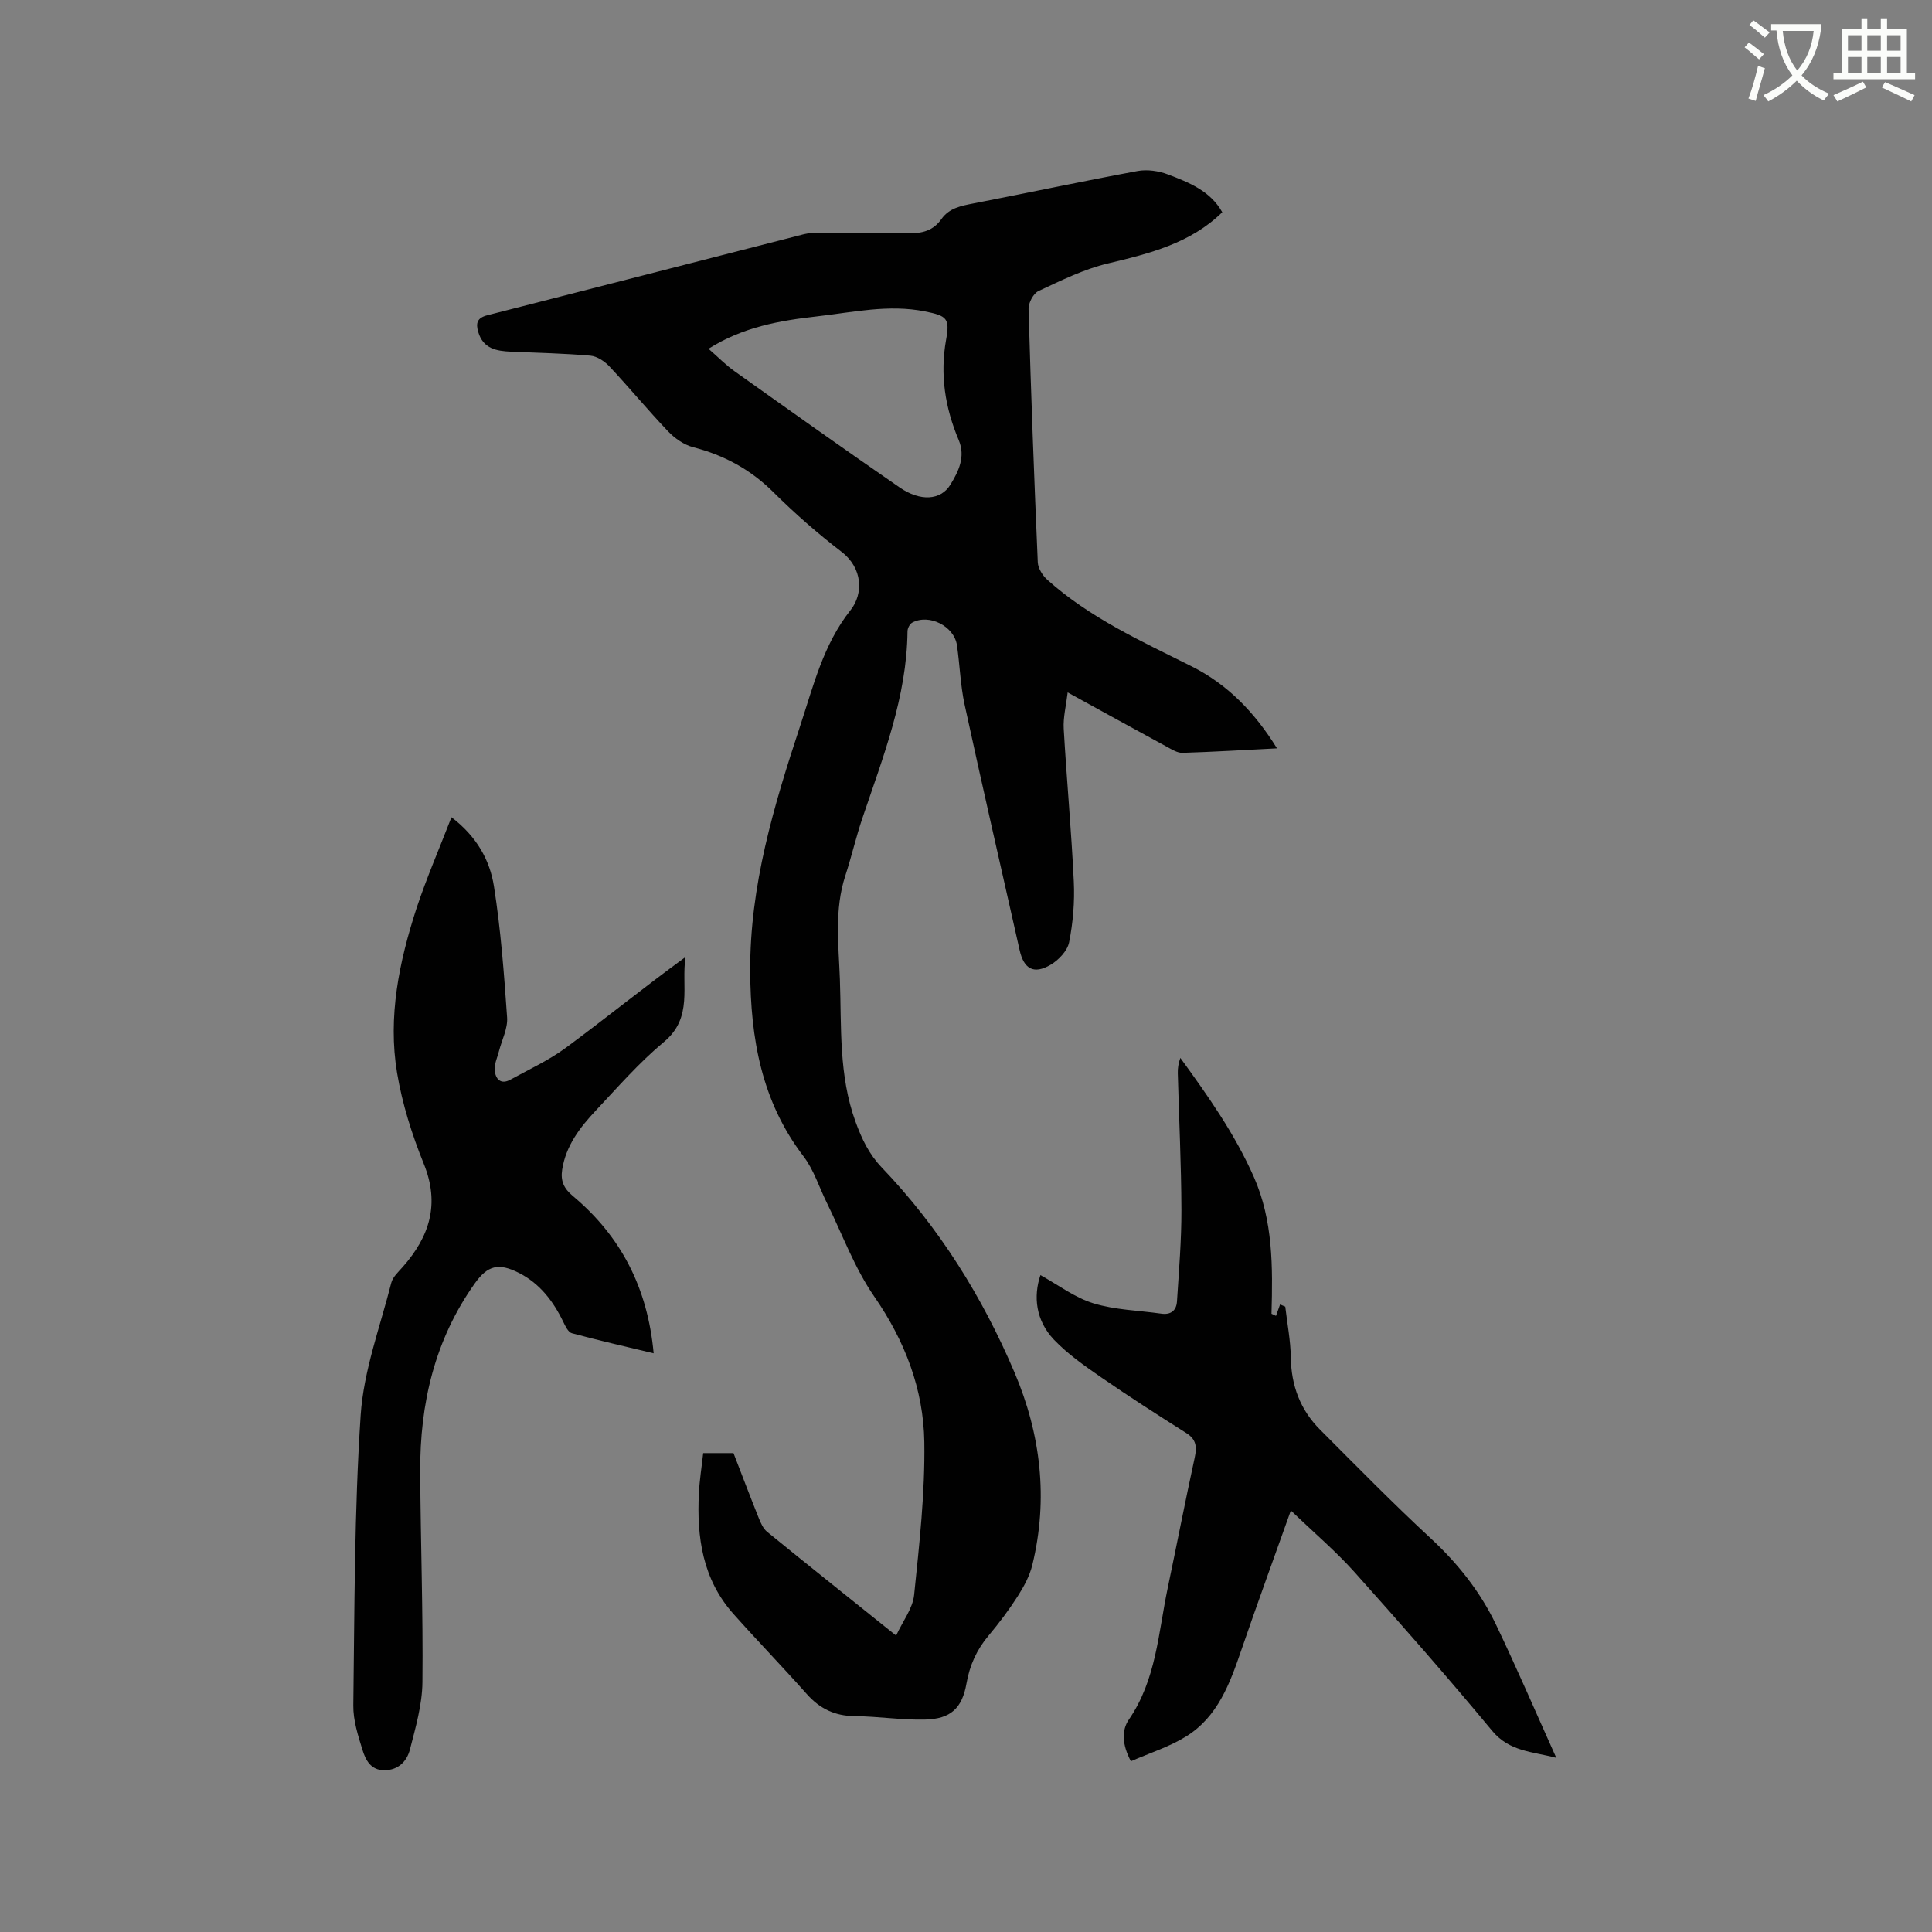<svg enable-background="new 0 0 400 400" viewBox="0 0 400 400" xmlns="http://www.w3.org/2000/svg"><rect x="0" y="0" width="400" height="400" fill="#808080" stroke="none"/><path d="m362.1 8.8c1.1.8 2.1 1.6 3.1 2.4l-1 1.1c-1.3-1.1-2.3-2-3-2.5zm1.9 4.8c.5.2.9.4 1.4.5-.6 2.3-1.3 4.5-1.9 6.8l-1.5-.5c.8-2.1 1.4-4.3 2-6.8zm-1-9.4c1.3.9 2.4 1.8 3.4 2.5l-1 1.1c-1.4-1.2-2.4-2.1-3.2-2.6zm3.7 2.2v-1.4h10.3v1.2c-.5 3.6-1.8 6.8-4 9.4 1.5 1.6 3.4 2.8 5.7 3.8-.3.4-.7.8-1.1 1.4-2.3-1.1-4.1-2.5-5.6-4.1-1.6 1.6-3.6 3.1-5.9 4.3-.3-.5-.7-.9-1-1.3 2.4-1.1 4.4-2.5 6-4.1-1.9-2.5-3-5.6-3.3-9.3h-1.1zm8.8 0h-6.4c.3 3.3 1.3 6 3 8.2 2-2.3 3.1-5.1 3.4-8.2z" fill="#fbfcfa"/><path d="m385.3 3.8h1.3v2.2h2.8v-2.2h1.3v2.2h4.1v9.1h1.7v1.3h-16.9v-1.3h1.7v-9.1h4.1v-2.2zm.4 13.1.7 1.2c-1.8.9-3.8 1.9-6 2.9-.2-.4-.5-.8-.8-1.3 2.3-1 4.3-1.9 6.1-2.8zm-3.1-6.4h2.8v-3.2h-2.8zm0 4.6h2.8v-3.3h-2.8zm4-4.6h2.8v-3.2h-2.8zm0 4.6h2.8v-3.3h-2.8zm3.7 1.9c2.1.9 4.1 1.8 6.1 2.7l-.7 1.3c-2.2-1.1-4.2-2-6.1-2.9zm3.2-9.7h-2.8v3.2h2.8zm-2.8 7.8h2.8v-3.3h-2.8z" fill="#fbfcfa"/><g fill="#010101"><path d="m145.59 300.85h6.27c1.7 4.38 3.41 8.9 5.21 13.39.42 1.05.93 2.24 1.76 2.91 8.63 7.03 17.33 13.96 26.7 21.48 1.38-2.99 3.44-5.61 3.73-8.42 1.08-10.52 2.27-21.11 2.11-31.66-.17-10.93-4.01-20.93-10.38-30.14-4.09-5.92-6.62-12.92-9.83-19.44-1.58-3.2-2.67-6.77-4.8-9.56-8.71-11.39-10.96-24.41-11.04-38.31-.09-17.71 4.89-34.26 10.34-50.79 2.75-8.33 4.8-16.89 10.44-23.99 2.69-3.39 2.52-8.7-1.85-12.06-4.95-3.8-9.69-7.95-14.12-12.35-4.74-4.71-10.21-7.67-16.62-9.32-1.89-.49-3.79-1.82-5.17-3.26-4.17-4.37-8.02-9.04-12.15-13.45-1-1.07-2.57-2.12-3.95-2.24-5.47-.48-10.97-.59-16.46-.83-2.98-.13-5.74-.6-6.76-4.06-.55-1.85-.24-2.94 1.88-3.48 21.85-5.56 43.69-11.2 65.54-16.78 1.01-.26 2.1-.27 3.15-.27 6.15-.02 12.31-.16 18.45.05 2.9.1 5.18-.52 6.87-2.91 1.62-2.3 4.07-2.74 6.62-3.24 11.33-2.2 22.63-4.61 33.98-6.71 2.01-.37 4.38-.03 6.31.71 4.33 1.65 8.75 3.39 11.24 7.82-6.61 6.46-15.06 8.55-23.7 10.61-4.96 1.18-9.68 3.53-14.34 5.7-1.07.5-2.1 2.45-2.07 3.71.5 17.48 1.15 34.96 1.91 52.44.05 1.25.99 2.75 1.97 3.63 8.79 7.89 19.44 12.7 29.86 17.92 7.44 3.72 13.08 9.52 17.7 16.99-6.77.34-13.17.73-19.58.93-1.05.03-2.19-.7-3.19-1.24-6.68-3.63-13.34-7.3-20.57-11.27-.33 2.78-.95 5.16-.82 7.5.61 10.57 1.59 21.11 2.09 31.68.2 4.17-.16 8.45-.97 12.54-.35 1.77-2.17 3.7-3.84 4.67-3.48 2.04-5.53.88-6.41-3.04-3.82-16.94-7.7-33.86-11.39-50.83-.87-4.02-.99-8.19-1.58-12.28-.58-3.98-5.81-6.6-9.29-4.68-.5.28-.94 1.16-.95 1.77-.14 13.64-5.09 26.09-9.35 38.73-1.32 3.91-2.24 7.95-3.52 11.87-2.31 7.07-1.39 14.3-1.13 21.46.35 9.9-.27 19.89 3.25 29.53 1.3 3.57 2.79 6.68 5.42 9.44 11.86 12.39 20.81 26.73 27.49 42.45 5.44 12.8 7.01 26.14 3.69 39.8-.55 2.28-1.74 4.49-3.02 6.49-1.82 2.85-3.87 5.58-6.05 8.18-2.46 2.92-3.91 6.14-4.57 9.91-.91 5.15-3.29 7.34-8.57 7.47-4.85.12-9.72-.67-14.58-.71-4.09-.04-7.21-1.53-9.9-4.56-4.99-5.62-10.23-11.02-15.23-16.64-6.36-7.15-7.59-15.86-7.12-24.99.14-2.73.58-5.45.89-8.27zm1.1-228.64c2 1.74 3.56 3.35 5.35 4.62 11.37 8.09 22.74 16.18 34.23 24.1 4.24 2.92 8.49 2.69 10.49-.57 1.67-2.71 3.2-5.77 1.73-9.25-2.82-6.68-3.91-13.53-2.61-20.78.8-4.42.17-4.94-4.35-5.85-7.57-1.52-14.98.19-22.42 1.03-7.7.87-15.28 2.19-22.42 6.7z"/><path d="m93.47 169.2c5.22 3.97 7.95 8.88 8.8 14.32 1.41 8.97 2.09 18.06 2.72 27.13.16 2.28-1.09 4.66-1.69 7-.33 1.31-.99 2.66-.88 3.93.16 1.76 1.21 3.08 3.27 1.94 3.87-2.13 7.96-4 11.49-6.61 8.26-6.1 16.25-12.58 24.75-18.77-.93 5.99 1.63 12.51-4.47 17.58-5.11 4.25-9.54 9.34-14.11 14.21-3.28 3.49-6.19 7.27-6.96 12.24-.35 2.29.31 3.86 2.2 5.44 9.96 8.33 15.5 19.01 16.74 32.58-5.94-1.43-11.47-2.68-16.93-4.16-.76-.2-1.35-1.46-1.78-2.35-2.08-4.3-4.88-7.97-9.23-10.16-4.17-2.1-6.43-1.54-9.09 2.2-8.31 11.68-11.38 24.93-11.3 39.01.08 14.52.61 29.04.46 43.56-.05 4.66-1.41 9.35-2.59 13.93-.62 2.41-2.38 4.28-5.29 4.29-2.81.01-3.89-2.12-4.53-4.2-.93-2.99-1.94-6.15-1.9-9.22.26-20.03.2-40.09 1.52-60.06.61-9.25 4.03-18.32 6.34-27.43.31-1.23 1.49-2.28 2.39-3.31 5.54-6.29 7.71-13.01 4.34-21.34-2.45-6.04-4.46-12.41-5.53-18.82-1.94-11.63.43-23.02 4.03-34.09 2.07-6.25 4.72-12.34 7.23-18.84z"/><path d="m215.41 264c3.68 2.03 7.11 4.66 10.97 5.84 4.48 1.37 9.35 1.47 14.05 2.14 1.99.29 3.13-.66 3.25-2.53.4-6.32.94-12.65.92-18.98-.03-9.43-.5-18.85-.75-28.28-.03-1.01.13-2.03.53-3.16 5.73 7.88 11.3 15.77 15.23 24.68 3.98 9.03 3.91 18.65 3.64 28.29.31.15.62.29.93.44.28-.79.57-1.58.85-2.37.36.15.72.31 1.07.46.41 3.52 1.1 7.03 1.15 10.55.09 5.83 1.98 10.83 6.05 14.91 7.56 7.57 15.06 15.23 22.9 22.49 5.62 5.2 10.26 11.05 13.53 17.88 4.28 8.94 8.2 18.06 12.48 27.58-4.95-1.31-9.68-1.26-13.28-5.6-9.26-11.16-18.84-22.07-28.51-32.87-3.86-4.31-8.31-8.08-13.16-12.74-3.64 10.22-7.05 19.55-10.27 28.94-2.36 6.9-4.87 13.76-11.38 17.82-3.5 2.18-7.57 3.45-11.47 5.16-1.82-3.42-1.96-6.39-.42-8.63 5.67-8.24 6.09-17.92 8.03-27.18 1.89-9.01 3.64-18.05 5.6-27.05.48-2.21.35-3.77-1.74-5.09-5.91-3.73-11.79-7.51-17.53-11.47-3.46-2.39-6.99-4.85-9.87-7.86-3.78-3.98-4.29-8.96-2.8-13.37z"/></g></svg>